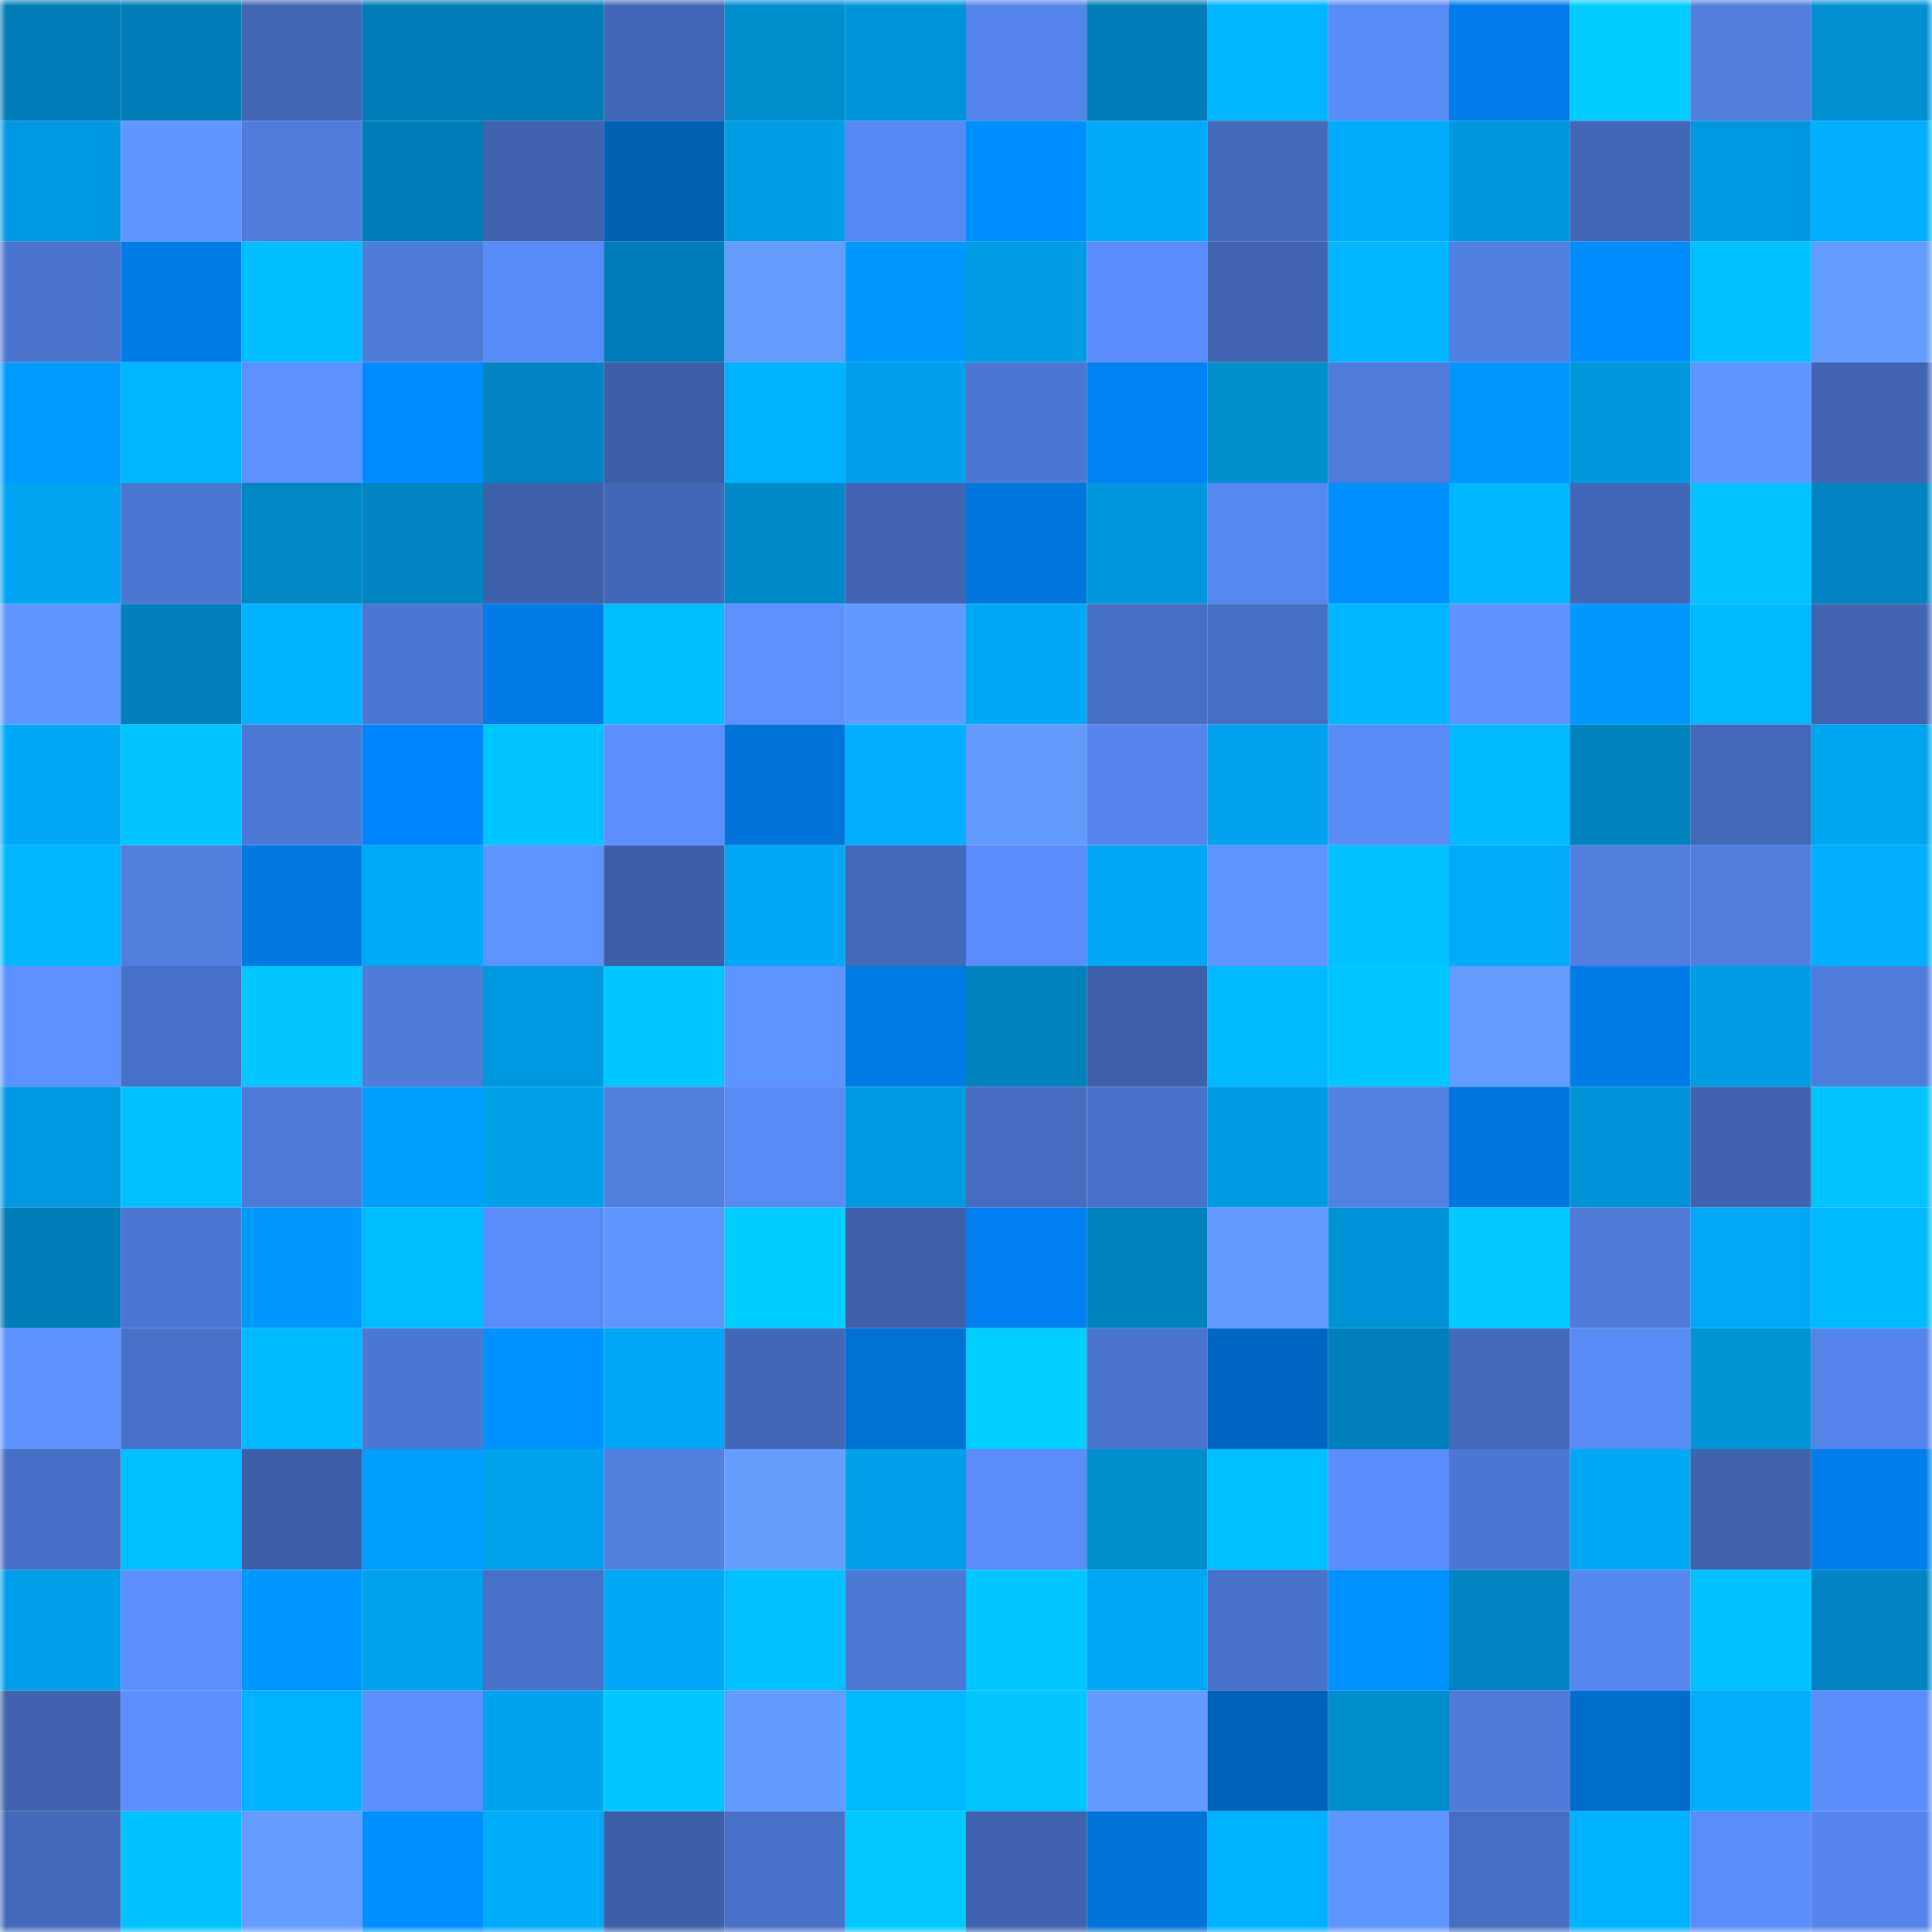 <svg viewBox="0 0 160 160" fill="none" role="img" xmlns="http://www.w3.org/2000/svg" width="240" height="240" name="ens%2Cyayocoin.eth"><mask id="236589020" mask-type="alpha" maskUnits="userSpaceOnUse" x="0" y="0" width="160" height="160"><rect width="160" height="160" fill="#FFFFFF"></rect></mask><g mask="url(#236589020)"><rect x="0" y="0" width="10" height="10" fill="#007db7"></rect><rect x="10" y="0" width="10" height="10" fill="#007db7"></rect><rect x="20" y="0" width="10" height="10" fill="#4166b3"></rect><rect x="30" y="0" width="10" height="10" fill="#007db7"></rect><rect x="40" y="0" width="10" height="10" fill="#007db7"></rect><rect x="50" y="0" width="10" height="10" fill="#4267b6"></rect><rect x="60" y="0" width="10" height="10" fill="#008ecf"></rect><rect x="70" y="0" width="10" height="10" fill="#0095d9"></rect><rect x="80" y="0" width="10" height="10" fill="#5585eb"></rect><rect x="90" y="0" width="10" height="10" fill="#007db7"></rect><rect x="100" y="0" width="10" height="10" fill="#00b4ff"></rect><rect x="110" y="0" width="10" height="10" fill="#598bf5"></rect><rect x="120" y="0" width="10" height="10" fill="#007dea"></rect><rect x="130" y="0" width="10" height="10" fill="#00ccff"></rect><rect x="140" y="0" width="10" height="10" fill="#517edf"></rect><rect x="150" y="0" width="10" height="10" fill="#0090d2"></rect><rect x="0" y="10" width="10" height="10" fill="#0098de"></rect><rect x="10" y="10" width="10" height="10" fill="#6097ff"></rect><rect x="20" y="10" width="10" height="10" fill="#507ddd"></rect><rect x="30" y="10" width="10" height="10" fill="#007db7"></rect><rect x="40" y="10" width="10" height="10" fill="#3f63af"></rect><rect x="50" y="10" width="10" height="10" fill="#0060b4"></rect><rect x="60" y="10" width="10" height="10" fill="#009ee6"></rect><rect x="70" y="10" width="10" height="10" fill="#5789f2"></rect><rect x="80" y="10" width="10" height="10" fill="#008fff"></rect><rect x="90" y="10" width="10" height="10" fill="#00aaf8"></rect><rect x="100" y="10" width="10" height="10" fill="#4369ba"></rect><rect x="110" y="10" width="10" height="10" fill="#00acfc"></rect><rect x="120" y="10" width="10" height="10" fill="#0097dc"></rect><rect x="130" y="10" width="10" height="10" fill="#4267b6"></rect><rect x="140" y="10" width="10" height="10" fill="#0098df"></rect><rect x="150" y="10" width="10" height="10" fill="#00afff"></rect><rect x="0" y="20" width="10" height="10" fill="#4b75cf"></rect><rect x="10" y="20" width="10" height="10" fill="#007ce9"></rect><rect x="20" y="20" width="10" height="10" fill="#00bdff"></rect><rect x="30" y="20" width="10" height="10" fill="#4f7bd9"></rect><rect x="40" y="20" width="10" height="10" fill="#598bf6"></rect><rect x="50" y="20" width="10" height="10" fill="#007db7"></rect><rect x="60" y="20" width="10" height="10" fill="#649cff"></rect><rect x="70" y="20" width="10" height="10" fill="#009aff"></rect><rect x="80" y="20" width="10" height="10" fill="#009ce4"></rect><rect x="90" y="20" width="10" height="10" fill="#5a8df9"></rect><rect x="100" y="20" width="10" height="10" fill="#4064b0"></rect><rect x="110" y="20" width="10" height="10" fill="#00b7ff"></rect><rect x="120" y="20" width="10" height="10" fill="#5280e2"></rect><rect x="130" y="20" width="10" height="10" fill="#008cff"></rect><rect x="140" y="20" width="10" height="10" fill="#00c0ff"></rect><rect x="150" y="20" width="10" height="10" fill="#649dff"></rect><rect x="0" y="30" width="10" height="10" fill="#009bff"></rect><rect x="10" y="30" width="10" height="10" fill="#00b7ff"></rect><rect x="20" y="30" width="10" height="10" fill="#5c90fe"></rect><rect x="30" y="30" width="10" height="10" fill="#008aff"></rect><rect x="40" y="30" width="10" height="10" fill="#0085c2"></rect><rect x="50" y="30" width="10" height="10" fill="#3d5fa8"></rect><rect x="60" y="30" width="10" height="10" fill="#00b1ff"></rect><rect x="70" y="30" width="10" height="10" fill="#009fe9"></rect><rect x="80" y="30" width="10" height="10" fill="#4c77d2"></rect><rect x="90" y="30" width="10" height="10" fill="#0082f4"></rect><rect x="100" y="30" width="10" height="10" fill="#008ecf"></rect><rect x="110" y="30" width="10" height="10" fill="#507ddd"></rect><rect x="120" y="30" width="10" height="10" fill="#0098ff"></rect><rect x="130" y="30" width="10" height="10" fill="#0097dd"></rect><rect x="140" y="30" width="10" height="10" fill="#5f95ff"></rect><rect x="150" y="30" width="10" height="10" fill="#4165b3"></rect><rect x="0" y="40" width="10" height="10" fill="#00a4f0"></rect><rect x="10" y="40" width="10" height="10" fill="#4c77d2"></rect><rect x="20" y="40" width="10" height="10" fill="#0087c6"></rect><rect x="30" y="40" width="10" height="10" fill="#0085c2"></rect><rect x="40" y="40" width="10" height="10" fill="#3e61ab"></rect><rect x="50" y="40" width="10" height="10" fill="#4267b6"></rect><rect x="60" y="40" width="10" height="10" fill="#0089c8"></rect><rect x="70" y="40" width="10" height="10" fill="#4165b3"></rect><rect x="80" y="40" width="10" height="10" fill="#0076de"></rect><rect x="90" y="40" width="10" height="10" fill="#0097dd"></rect><rect x="100" y="40" width="10" height="10" fill="#5788f0"></rect><rect x="110" y="40" width="10" height="10" fill="#0090ff"></rect><rect x="120" y="40" width="10" height="10" fill="#00b6ff"></rect><rect x="130" y="40" width="10" height="10" fill="#4267b6"></rect><rect x="140" y="40" width="10" height="10" fill="#00c2ff"></rect><rect x="150" y="40" width="10" height="10" fill="#0085c2"></rect><rect x="0" y="50" width="10" height="10" fill="#5f95ff"></rect><rect x="10" y="50" width="10" height="10" fill="#0080bb"></rect><rect x="20" y="50" width="10" height="10" fill="#00b2ff"></rect><rect x="30" y="50" width="10" height="10" fill="#4c77d2"></rect><rect x="40" y="50" width="10" height="10" fill="#007be7"></rect><rect x="50" y="50" width="10" height="10" fill="#00bcff"></rect><rect x="60" y="50" width="10" height="10" fill="#5c90fd"></rect><rect x="70" y="50" width="10" height="10" fill="#6299ff"></rect><rect x="80" y="50" width="10" height="10" fill="#00a7f4"></rect><rect x="90" y="50" width="10" height="10" fill="#476fc4"></rect><rect x="100" y="50" width="10" height="10" fill="#466ec2"></rect><rect x="110" y="50" width="10" height="10" fill="#00b7ff"></rect><rect x="120" y="50" width="10" height="10" fill="#5e93ff"></rect><rect x="130" y="50" width="10" height="10" fill="#0098ff"></rect><rect x="140" y="50" width="10" height="10" fill="#00b9ff"></rect><rect x="150" y="50" width="10" height="10" fill="#4165b3"></rect><rect x="0" y="60" width="10" height="10" fill="#00a8f5"></rect><rect x="10" y="60" width="10" height="10" fill="#00c4ff"></rect><rect x="20" y="60" width="10" height="10" fill="#4d79d6"></rect><rect x="30" y="60" width="10" height="10" fill="#0086fc"></rect><rect x="40" y="60" width="10" height="10" fill="#00c4ff"></rect><rect x="50" y="60" width="10" height="10" fill="#5b8ffc"></rect><rect x="60" y="60" width="10" height="10" fill="#0074da"></rect><rect x="70" y="60" width="10" height="10" fill="#00afff"></rect><rect x="80" y="60" width="10" height="10" fill="#639bff"></rect><rect x="90" y="60" width="10" height="10" fill="#5585eb"></rect><rect x="100" y="60" width="10" height="10" fill="#00a3ee"></rect><rect x="110" y="60" width="10" height="10" fill="#598bf5"></rect><rect x="120" y="60" width="10" height="10" fill="#00b9ff"></rect><rect x="130" y="60" width="10" height="10" fill="#0082bf"></rect><rect x="140" y="60" width="10" height="10" fill="#4268b8"></rect><rect x="150" y="60" width="10" height="10" fill="#00a5f0"></rect><rect x="0" y="70" width="10" height="10" fill="#00b7ff"></rect><rect x="10" y="70" width="10" height="10" fill="#517fe0"></rect><rect x="20" y="70" width="10" height="10" fill="#0079e3"></rect><rect x="30" y="70" width="10" height="10" fill="#00aaf8"></rect><rect x="40" y="70" width="10" height="10" fill="#5e94ff"></rect><rect x="50" y="70" width="10" height="10" fill="#3d5fa8"></rect><rect x="60" y="70" width="10" height="10" fill="#00a8f6"></rect><rect x="70" y="70" width="10" height="10" fill="#4369ba"></rect><rect x="80" y="70" width="10" height="10" fill="#5a8df9"></rect><rect x="90" y="70" width="10" height="10" fill="#00a7f4"></rect><rect x="100" y="70" width="10" height="10" fill="#5e94ff"></rect><rect x="110" y="70" width="10" height="10" fill="#00c1ff"></rect><rect x="120" y="70" width="10" height="10" fill="#00abfa"></rect><rect x="130" y="70" width="10" height="10" fill="#517fe0"></rect><rect x="140" y="70" width="10" height="10" fill="#517edf"></rect><rect x="150" y="70" width="10" height="10" fill="#00afff"></rect><rect x="0" y="80" width="10" height="10" fill="#5c91ff"></rect><rect x="10" y="80" width="10" height="10" fill="#4871c8"></rect><rect x="20" y="80" width="10" height="10" fill="#00c5ff"></rect><rect x="30" y="80" width="10" height="10" fill="#4f7bd9"></rect><rect x="40" y="80" width="10" height="10" fill="#0099df"></rect><rect x="50" y="80" width="10" height="10" fill="#00c7ff"></rect><rect x="60" y="80" width="10" height="10" fill="#5e94ff"></rect><rect x="70" y="80" width="10" height="10" fill="#007ae5"></rect><rect x="80" y="80" width="10" height="10" fill="#0082be"></rect><rect x="90" y="80" width="10" height="10" fill="#3e61ac"></rect><rect x="100" y="80" width="10" height="10" fill="#00b8ff"></rect><rect x="110" y="80" width="10" height="10" fill="#00c7ff"></rect><rect x="120" y="80" width="10" height="10" fill="#649cff"></rect><rect x="130" y="80" width="10" height="10" fill="#007ce9"></rect><rect x="140" y="80" width="10" height="10" fill="#009de5"></rect><rect x="150" y="80" width="10" height="10" fill="#507ddd"></rect><rect x="0" y="90" width="10" height="10" fill="#0099df"></rect><rect x="10" y="90" width="10" height="10" fill="#00c1ff"></rect><rect x="20" y="90" width="10" height="10" fill="#4e7ad8"></rect><rect x="30" y="90" width="10" height="10" fill="#009eff"></rect><rect x="40" y="90" width="10" height="10" fill="#00a1eb"></rect><rect x="50" y="90" width="10" height="10" fill="#517fe0"></rect><rect x="60" y="90" width="10" height="10" fill="#588af3"></rect><rect x="70" y="90" width="10" height="10" fill="#009ae1"></rect><rect x="80" y="90" width="10" height="10" fill="#456cbf"></rect><rect x="90" y="90" width="10" height="10" fill="#4973cb"></rect><rect x="100" y="90" width="10" height="10" fill="#009ae1"></rect><rect x="110" y="90" width="10" height="10" fill="#5281e4"></rect><rect x="120" y="90" width="10" height="10" fill="#0077df"></rect><rect x="130" y="90" width="10" height="10" fill="#0092d6"></rect><rect x="140" y="90" width="10" height="10" fill="#3f63af"></rect><rect x="150" y="90" width="10" height="10" fill="#00c4ff"></rect><rect x="0" y="100" width="10" height="10" fill="#007eb7"></rect><rect x="10" y="100" width="10" height="10" fill="#4c77d2"></rect><rect x="20" y="100" width="10" height="10" fill="#009aff"></rect><rect x="30" y="100" width="10" height="10" fill="#00bcff"></rect><rect x="40" y="100" width="10" height="10" fill="#598cf7"></rect><rect x="50" y="100" width="10" height="10" fill="#6097ff"></rect><rect x="60" y="100" width="10" height="10" fill="#00ceff"></rect><rect x="70" y="100" width="10" height="10" fill="#3e61ac"></rect><rect x="80" y="100" width="10" height="10" fill="#0080f0"></rect><rect x="90" y="100" width="10" height="10" fill="#0082bf"></rect><rect x="100" y="100" width="10" height="10" fill="#629aff"></rect><rect x="110" y="100" width="10" height="10" fill="#0092d6"></rect><rect x="120" y="100" width="10" height="10" fill="#00caff"></rect><rect x="130" y="100" width="10" height="10" fill="#4f7bd9"></rect><rect x="140" y="100" width="10" height="10" fill="#00a9f7"></rect><rect x="150" y="100" width="10" height="10" fill="#00baff"></rect><rect x="0" y="110" width="10" height="10" fill="#5d92ff"></rect><rect x="10" y="110" width="10" height="10" fill="#4871c8"></rect><rect x="20" y="110" width="10" height="10" fill="#00baff"></rect><rect x="30" y="110" width="10" height="10" fill="#4c77d2"></rect><rect x="40" y="110" width="10" height="10" fill="#0092ff"></rect><rect x="50" y="110" width="10" height="10" fill="#00a7f4"></rect><rect x="60" y="110" width="10" height="10" fill="#4267b6"></rect><rect x="70" y="110" width="10" height="10" fill="#0072d6"></rect><rect x="80" y="110" width="10" height="10" fill="#00cfff"></rect><rect x="90" y="110" width="10" height="10" fill="#4b75cf"></rect><rect x="100" y="110" width="10" height="10" fill="#0068c4"></rect><rect x="110" y="110" width="10" height="10" fill="#0080bb"></rect><rect x="120" y="110" width="10" height="10" fill="#4369ba"></rect><rect x="130" y="110" width="10" height="10" fill="#598bf5"></rect><rect x="140" y="110" width="10" height="10" fill="#0093d6"></rect><rect x="150" y="110" width="10" height="10" fill="#5585eb"></rect><rect x="0" y="120" width="10" height="10" fill="#476fc5"></rect><rect x="10" y="120" width="10" height="10" fill="#00bfff"></rect><rect x="20" y="120" width="10" height="10" fill="#3d5fa8"></rect><rect x="30" y="120" width="10" height="10" fill="#009eff"></rect><rect x="40" y="120" width="10" height="10" fill="#00a2ec"></rect><rect x="50" y="120" width="10" height="10" fill="#517fe0"></rect><rect x="60" y="120" width="10" height="10" fill="#659eff"></rect><rect x="70" y="120" width="10" height="10" fill="#009fe9"></rect><rect x="80" y="120" width="10" height="10" fill="#598cf7"></rect><rect x="90" y="120" width="10" height="10" fill="#008dce"></rect><rect x="100" y="120" width="10" height="10" fill="#00c0ff"></rect><rect x="110" y="120" width="10" height="10" fill="#5a8df9"></rect><rect x="120" y="120" width="10" height="10" fill="#4c77d2"></rect><rect x="130" y="120" width="10" height="10" fill="#00a7f4"></rect><rect x="140" y="120" width="10" height="10" fill="#3e62ac"></rect><rect x="150" y="120" width="10" height="10" fill="#007eec"></rect><rect x="0" y="130" width="10" height="10" fill="#009fe9"></rect><rect x="10" y="130" width="10" height="10" fill="#5b8ffc"></rect><rect x="20" y="130" width="10" height="10" fill="#0096ff"></rect><rect x="30" y="130" width="10" height="10" fill="#00a2ed"></rect><rect x="40" y="130" width="10" height="10" fill="#4871c7"></rect><rect x="50" y="130" width="10" height="10" fill="#00a7f4"></rect><rect x="60" y="130" width="10" height="10" fill="#00bfff"></rect><rect x="70" y="130" width="10" height="10" fill="#4d79d6"></rect><rect x="80" y="130" width="10" height="10" fill="#00c6ff"></rect><rect x="90" y="130" width="10" height="10" fill="#00a7f4"></rect><rect x="100" y="130" width="10" height="10" fill="#4973cb"></rect><rect x="110" y="130" width="10" height="10" fill="#0092ff"></rect><rect x="120" y="130" width="10" height="10" fill="#0084c2"></rect><rect x="130" y="130" width="10" height="10" fill="#5687ee"></rect><rect x="140" y="130" width="10" height="10" fill="#00c0ff"></rect><rect x="150" y="130" width="10" height="10" fill="#0085c2"></rect><rect x="0" y="140" width="10" height="10" fill="#3f63ae"></rect><rect x="10" y="140" width="10" height="10" fill="#5b8ffc"></rect><rect x="20" y="140" width="10" height="10" fill="#00b1ff"></rect><rect x="30" y="140" width="10" height="10" fill="#5b8ffc"></rect><rect x="40" y="140" width="10" height="10" fill="#00a3ee"></rect><rect x="50" y="140" width="10" height="10" fill="#00c7ff"></rect><rect x="60" y="140" width="10" height="10" fill="#639bff"></rect><rect x="70" y="140" width="10" height="10" fill="#00baff"></rect><rect x="80" y="140" width="10" height="10" fill="#00c5ff"></rect><rect x="90" y="140" width="10" height="10" fill="#639bff"></rect><rect x="100" y="140" width="10" height="10" fill="#0063ba"></rect><rect x="110" y="140" width="10" height="10" fill="#008dce"></rect><rect x="120" y="140" width="10" height="10" fill="#4f7bda"></rect><rect x="130" y="140" width="10" height="10" fill="#006ccb"></rect><rect x="140" y="140" width="10" height="10" fill="#00aefe"></rect><rect x="150" y="140" width="10" height="10" fill="#5a8df9"></rect><rect x="0" y="150" width="10" height="10" fill="#4369ba"></rect><rect x="10" y="150" width="10" height="10" fill="#00c1ff"></rect><rect x="20" y="150" width="10" height="10" fill="#649cff"></rect><rect x="30" y="150" width="10" height="10" fill="#0090ff"></rect><rect x="40" y="150" width="10" height="10" fill="#00abfa"></rect><rect x="50" y="150" width="10" height="10" fill="#3d5fa8"></rect><rect x="60" y="150" width="10" height="10" fill="#4871c7"></rect><rect x="70" y="150" width="10" height="10" fill="#00c9ff"></rect><rect x="80" y="150" width="10" height="10" fill="#3f63af"></rect><rect x="90" y="150" width="10" height="10" fill="#0074da"></rect><rect x="100" y="150" width="10" height="10" fill="#00b1ff"></rect><rect x="110" y="150" width="10" height="10" fill="#6097ff"></rect><rect x="120" y="150" width="10" height="10" fill="#466ec1"></rect><rect x="130" y="150" width="10" height="10" fill="#00b2ff"></rect><rect x="140" y="150" width="10" height="10" fill="#598cf7"></rect><rect x="150" y="150" width="10" height="10" fill="#5585eb"></rect></g></svg>